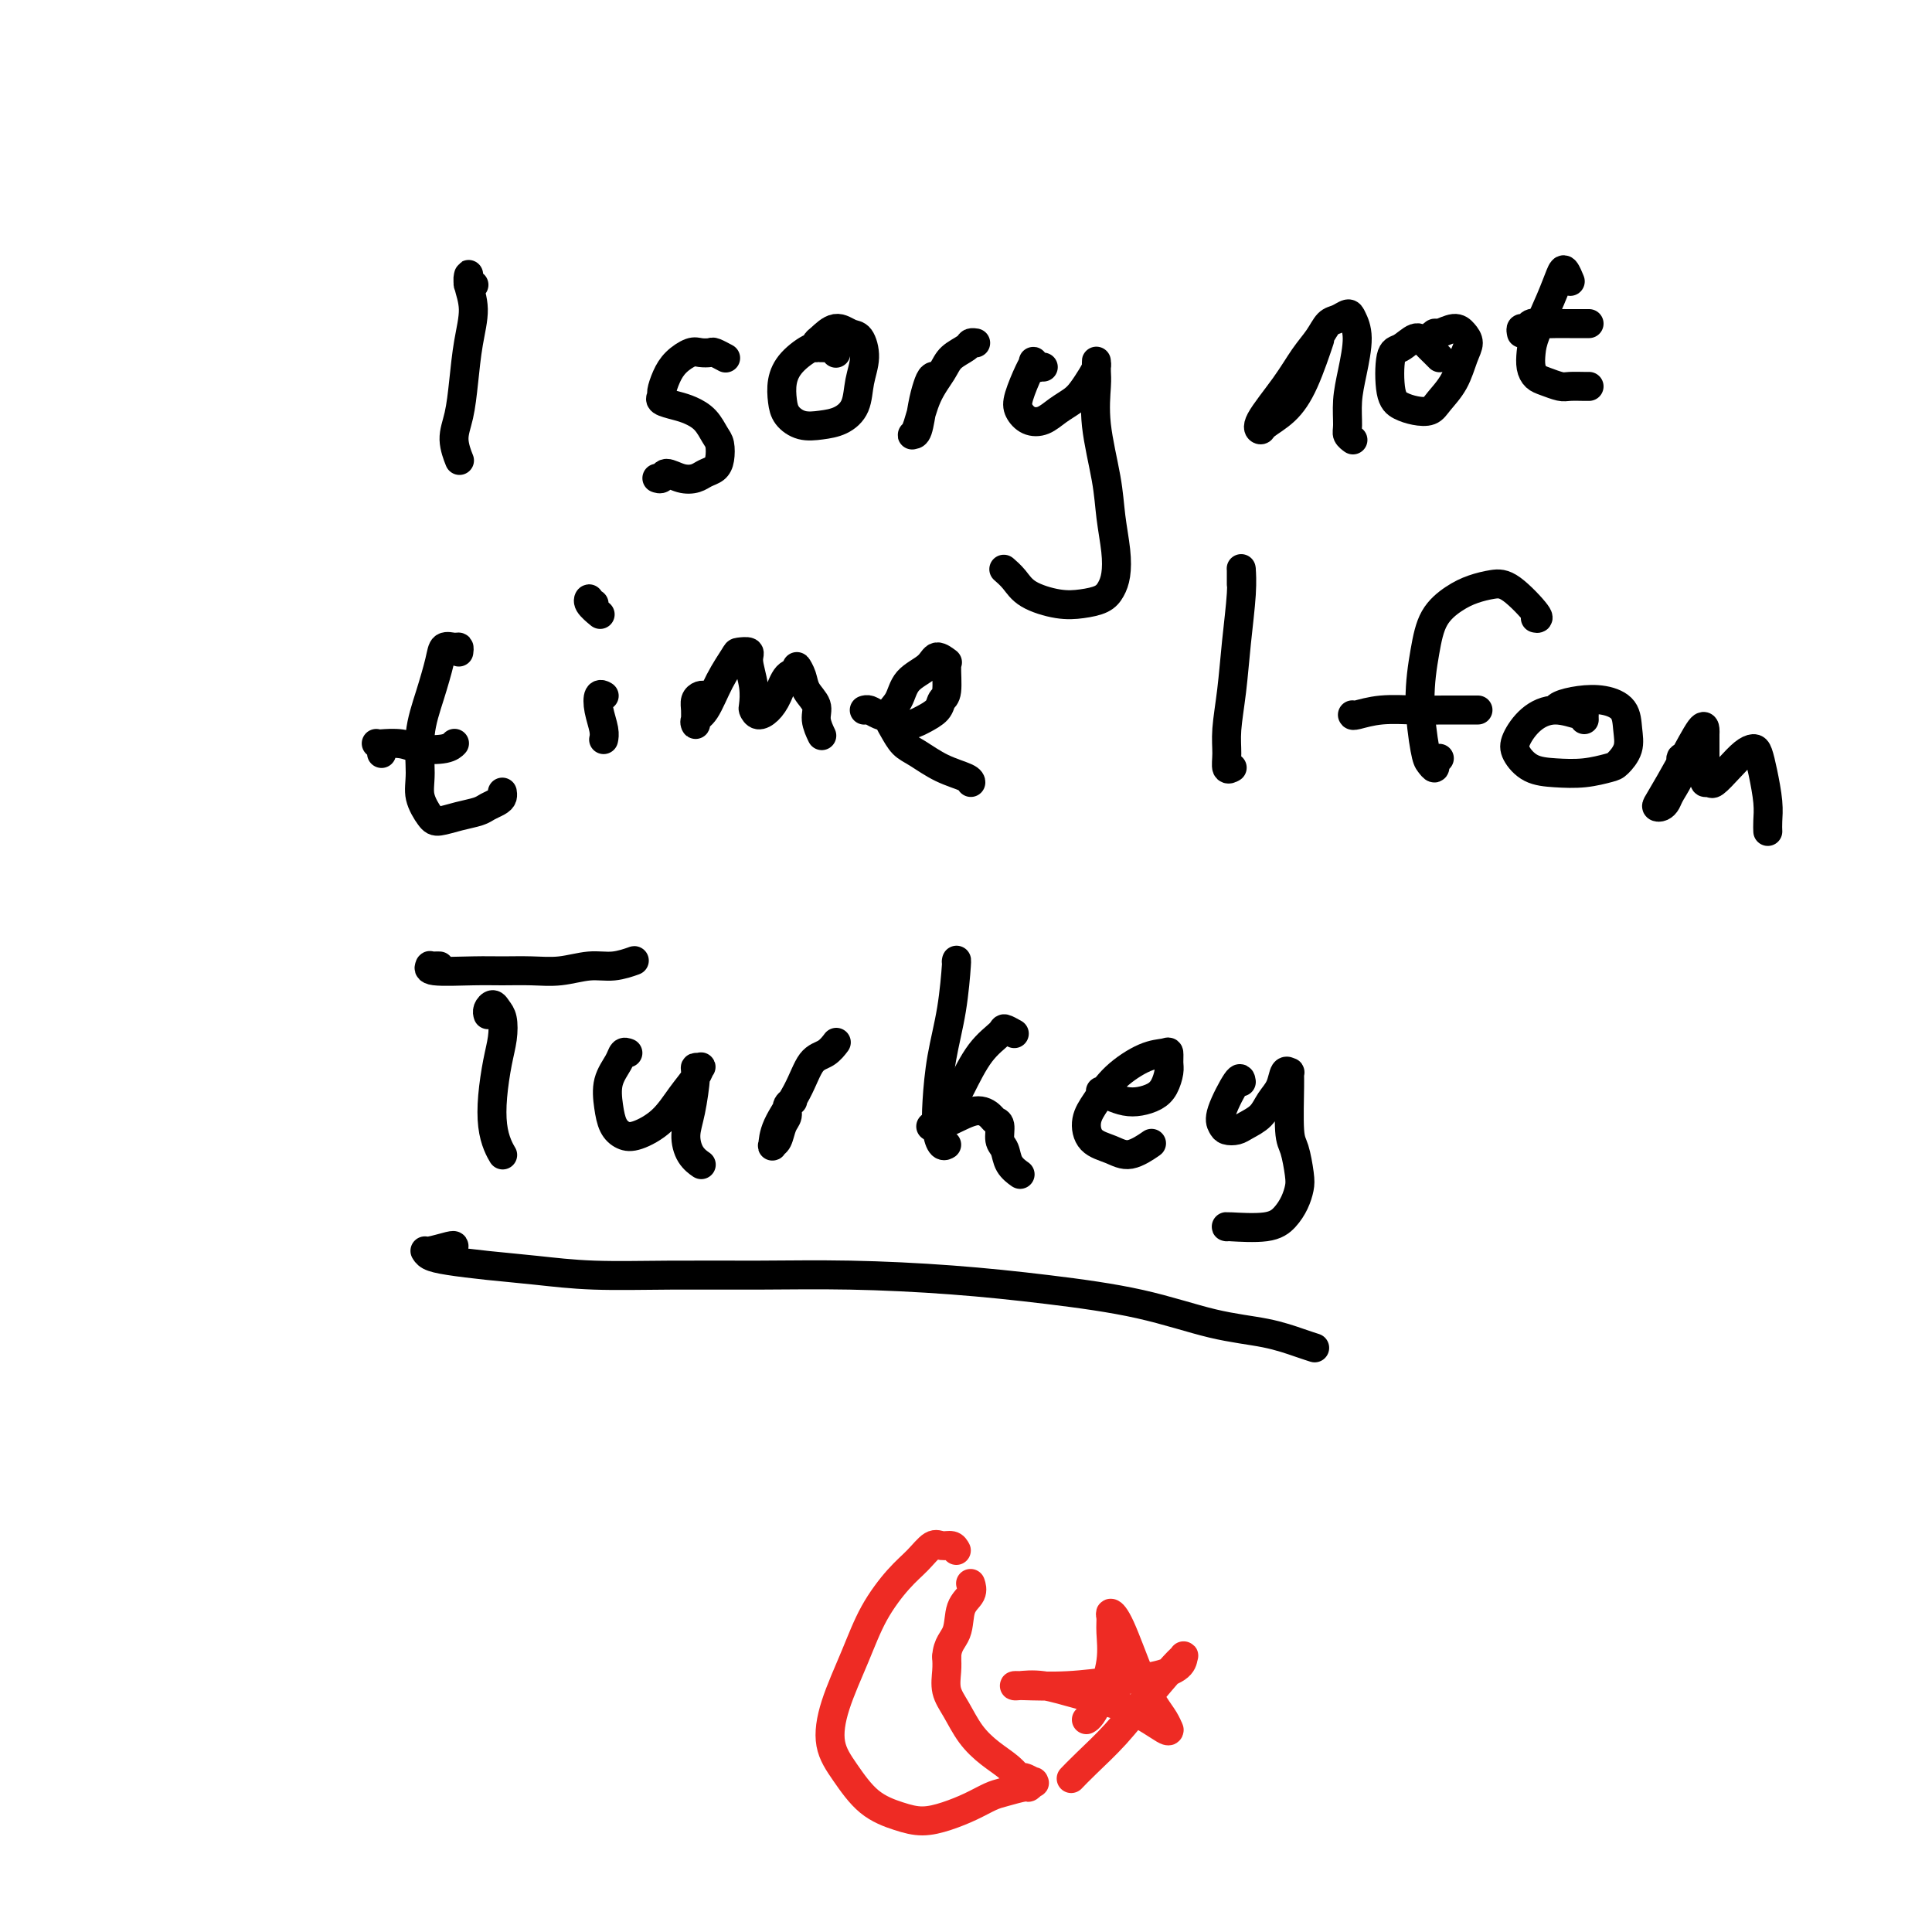 <svg viewBox='0 0 400 400' version='1.1' xmlns='http://www.w3.org/2000/svg' xmlns:xlink='http://www.w3.org/1999/xlink'><g fill='none' stroke='#000000' stroke-width='6' stroke-linecap='round' stroke-linejoin='round'><path d='M98,59c0.113,-0.023 0.227,-0.046 0,0c-0.227,0.046 -0.794,0.160 -1,0c-0.206,-0.160 -0.051,-0.593 0,-1c0.051,-0.407 -0.003,-0.786 0,-1c0.003,-0.214 0.064,-0.261 0,0c-0.064,0.261 -0.254,0.831 0,2c0.254,1.169 0.953,2.937 1,5c0.047,2.063 -0.558,4.420 -1,7c-0.442,2.580 -0.721,5.381 -1,8c-0.279,2.619 -0.558,5.055 -1,7c-0.442,1.945 -1.046,3.398 -1,5c0.046,1.602 0.743,3.355 1,4c0.257,0.645 0.073,0.184 0,0c-0.073,-0.184 -0.037,-0.092 0,0'/><path d='M150,74c0.210,0.112 0.419,0.225 0,0c-0.419,-0.225 -1.467,-0.787 -2,-1c-0.533,-0.213 -0.552,-0.077 -1,0c-0.448,0.077 -1.325,0.094 -2,0c-0.675,-0.094 -1.147,-0.299 -2,0c-0.853,0.299 -2.087,1.102 -3,2c-0.913,0.898 -1.504,1.890 -2,3c-0.496,1.110 -0.899,2.338 -1,3c-0.101,0.662 0.098,0.757 0,1c-0.098,0.243 -0.493,0.636 0,1c0.493,0.364 1.873,0.701 3,1c1.127,0.299 2.001,0.559 3,1c0.999,0.441 2.122,1.064 3,2c0.878,0.936 1.511,2.187 2,3c0.489,0.813 0.833,1.188 1,2c0.167,0.812 0.155,2.061 0,3c-0.155,0.939 -0.455,1.567 -1,2c-0.545,0.433 -1.336,0.670 -2,1c-0.664,0.330 -1.201,0.754 -2,1c-0.799,0.246 -1.861,0.315 -3,0c-1.139,-0.315 -2.357,-1.012 -3,-1c-0.643,0.012 -0.712,0.734 -1,1c-0.288,0.266 -0.797,0.076 -1,0c-0.203,-0.076 -0.102,-0.038 0,0'/><path d='M173,73c0.061,0.118 0.123,0.236 0,0c-0.123,-0.236 -0.429,-0.826 -1,-1c-0.571,-0.174 -1.407,0.067 -2,0c-0.593,-0.067 -0.942,-0.443 -2,0c-1.058,0.443 -2.825,1.706 -4,3c-1.175,1.294 -1.757,2.620 -2,4c-0.243,1.380 -0.148,2.813 0,4c0.148,1.187 0.348,2.129 1,3c0.652,0.871 1.757,1.672 3,2c1.243,0.328 2.625,0.182 4,0c1.375,-0.182 2.744,-0.399 4,-1c1.256,-0.601 2.398,-1.585 3,-3c0.602,-1.415 0.664,-3.260 1,-5c0.336,-1.740 0.945,-3.373 1,-5c0.055,-1.627 -0.444,-3.246 -1,-4c-0.556,-0.754 -1.168,-0.643 -2,-1c-0.832,-0.357 -1.883,-1.181 -3,-1c-1.117,0.181 -2.299,1.368 -3,2c-0.701,0.632 -0.919,0.709 -1,1c-0.081,0.291 -0.023,0.798 0,1c0.023,0.202 0.012,0.101 0,0'/><path d='M194,78c0.089,0.039 0.179,0.077 0,0c-0.179,-0.077 -0.626,-0.270 -1,0c-0.374,0.270 -0.675,1.001 -1,2c-0.325,0.999 -0.673,2.265 -1,4c-0.327,1.735 -0.633,3.939 -1,5c-0.367,1.061 -0.796,0.979 -1,1c-0.204,0.021 -0.183,0.143 0,0c0.183,-0.143 0.529,-0.553 1,-2c0.471,-1.447 1.068,-3.933 2,-6c0.932,-2.067 2.201,-3.717 3,-5c0.799,-1.283 1.128,-2.200 2,-3c0.872,-0.800 2.285,-1.482 3,-2c0.715,-0.518 0.731,-0.870 1,-1c0.269,-0.130 0.791,-0.037 1,0c0.209,0.037 0.104,0.019 0,0'/><path d='M216,76c-0.454,-0.029 -0.908,-0.057 -1,0c-0.092,0.057 0.178,0.200 0,0c-0.178,-0.200 -0.806,-0.741 -1,-1c-0.194,-0.259 0.044,-0.234 0,0c-0.044,0.234 -0.371,0.677 -1,2c-0.629,1.323 -1.561,3.525 -2,5c-0.439,1.475 -0.385,2.221 0,3c0.385,0.779 1.100,1.591 2,2c0.900,0.409 1.985,0.415 3,0c1.015,-0.415 1.960,-1.253 3,-2c1.040,-0.747 2.173,-1.405 3,-2c0.827,-0.595 1.346,-1.128 2,-2c0.654,-0.872 1.443,-2.084 2,-3c0.557,-0.916 0.882,-1.536 1,-2c0.118,-0.464 0.030,-0.773 0,-1c-0.030,-0.227 -0.001,-0.373 0,0c0.001,0.373 -0.025,1.265 0,2c0.025,0.735 0.101,1.311 0,3c-0.101,1.689 -0.380,4.489 0,8c0.380,3.511 1.420,7.731 2,11c0.580,3.269 0.701,5.586 1,8c0.299,2.414 0.776,4.923 1,7c0.224,2.077 0.194,3.721 0,5c-0.194,1.279 -0.552,2.194 -1,3c-0.448,0.806 -0.987,1.503 -2,2c-1.013,0.497 -2.499,0.795 -4,1c-1.501,0.205 -3.015,0.317 -5,0c-1.985,-0.317 -4.439,-1.064 -6,-2c-1.561,-0.936 -2.228,-2.060 -3,-3c-0.772,-0.940 -1.649,-1.697 -2,-2c-0.351,-0.303 -0.175,-0.151 0,0'/><path d='M273,71c-0.005,0.014 -0.010,0.029 0,0c0.010,-0.029 0.034,-0.100 0,0c-0.034,0.100 -0.125,0.373 0,0c0.125,-0.373 0.465,-1.392 0,0c-0.465,1.392 -1.737,5.194 -3,8c-1.263,2.806 -2.519,4.615 -4,6c-1.481,1.385 -3.187,2.345 -4,3c-0.813,0.655 -0.734,1.004 -1,1c-0.266,-0.004 -0.878,-0.362 0,-2c0.878,-1.638 3.246,-4.557 5,-7c1.754,-2.443 2.894,-4.410 4,-6c1.106,-1.590 2.180,-2.803 3,-4c0.820,-1.197 1.387,-2.378 2,-3c0.613,-0.622 1.272,-0.685 2,-1c0.728,-0.315 1.526,-0.883 2,-1c0.474,-0.117 0.625,0.217 1,1c0.375,0.783 0.975,2.017 1,4c0.025,1.983 -0.526,4.717 -1,7c-0.474,2.283 -0.873,4.114 -1,6c-0.127,1.886 0.018,3.825 0,5c-0.018,1.175 -0.197,1.586 0,2c0.197,0.414 0.771,0.833 1,1c0.229,0.167 0.115,0.084 0,0'/><path d='M298,74c0.063,0.065 0.127,0.130 0,0c-0.127,-0.130 -0.444,-0.454 -1,-1c-0.556,-0.546 -1.352,-1.314 -2,-2c-0.648,-0.686 -1.149,-1.291 -2,-1c-0.851,0.291 -2.051,1.479 -3,2c-0.949,0.521 -1.645,0.375 -2,2c-0.355,1.625 -0.367,5.019 0,7c0.367,1.981 1.113,2.548 2,3c0.887,0.452 1.915,0.788 3,1c1.085,0.212 2.229,0.300 3,0c0.771,-0.300 1.171,-0.987 2,-2c0.829,-1.013 2.088,-2.353 3,-4c0.912,-1.647 1.477,-3.600 2,-5c0.523,-1.400 1.003,-2.247 1,-3c-0.003,-0.753 -0.488,-1.413 -1,-2c-0.512,-0.587 -1.051,-1.099 -2,-1c-0.949,0.099 -2.307,0.811 -3,1c-0.693,0.189 -0.722,-0.145 -1,0c-0.278,0.145 -0.806,0.770 -1,1c-0.194,0.230 -0.056,0.066 0,0c0.056,-0.066 0.028,-0.033 0,0'/><path d='M325,58c0.093,0.229 0.186,0.459 0,0c-0.186,-0.459 -0.652,-1.606 -1,-2c-0.348,-0.394 -0.577,-0.033 -1,1c-0.423,1.033 -1.039,2.739 -2,5c-0.961,2.261 -2.267,5.078 -3,7c-0.733,1.922 -0.894,2.950 -1,4c-0.106,1.050 -0.157,2.124 0,3c0.157,0.876 0.522,1.555 1,2c0.478,0.445 1.070,0.655 2,1c0.930,0.345 2.197,0.824 3,1c0.803,0.176 1.143,0.047 2,0c0.857,-0.047 2.230,-0.013 3,0c0.770,0.013 0.938,0.003 1,0c0.062,-0.003 0.017,-0.001 0,0c-0.017,0.001 -0.005,0.000 0,0c0.005,-0.000 0.002,-0.000 0,0'/><path d='M315,69c-0.094,-0.453 -0.188,-0.906 0,-1c0.188,-0.094 0.658,0.171 1,0c0.342,-0.171 0.557,-0.778 1,-1c0.443,-0.222 1.113,-0.060 2,0c0.887,0.060 1.989,0.016 3,0c1.011,-0.016 1.931,-0.004 3,0c1.069,0.004 2.288,0.001 3,0c0.712,-0.001 0.918,-0.000 1,0c0.082,0.000 0.041,0.000 0,0'/><path d='M95,135c0.058,-0.435 0.115,-0.871 0,-1c-0.115,-0.129 -0.403,0.048 -1,0c-0.597,-0.048 -1.505,-0.320 -2,0c-0.495,0.320 -0.579,1.232 -1,3c-0.421,1.768 -1.178,4.393 -2,7c-0.822,2.607 -1.708,5.197 -2,8c-0.292,2.803 0.010,5.820 0,8c-0.010,2.180 -0.333,3.523 0,5c0.333,1.477 1.321,3.086 2,4c0.679,0.914 1.050,1.132 2,1c0.950,-0.132 2.479,-0.612 4,-1c1.521,-0.388 3.035,-0.682 4,-1c0.965,-0.318 1.383,-0.660 2,-1c0.617,-0.340 1.433,-0.679 2,-1c0.567,-0.321 0.883,-0.625 1,-1c0.117,-0.375 0.033,-0.821 0,-1c-0.033,-0.179 -0.017,-0.089 0,0'/><path d='M79,156c0.112,-0.310 0.224,-0.620 0,-1c-0.224,-0.380 -0.785,-0.830 -1,-1c-0.215,-0.170 -0.083,-0.059 0,0c0.083,0.059 0.117,0.065 1,0c0.883,-0.065 2.615,-0.200 4,0c1.385,0.200 2.423,0.734 4,1c1.577,0.266 3.694,0.264 5,0c1.306,-0.264 1.802,-0.790 2,-1c0.198,-0.210 0.099,-0.105 0,0'/><path d='M125,144c0.008,0.005 0.015,0.009 0,0c-0.015,-0.009 -0.053,-0.032 0,0c0.053,0.032 0.196,0.117 0,0c-0.196,-0.117 -0.732,-0.438 -1,0c-0.268,0.438 -0.268,1.633 0,3c0.268,1.367 0.803,2.907 1,4c0.197,1.093 0.056,1.741 0,2c-0.056,0.259 -0.028,0.130 0,0'/><path d='M124,127c0.229,0.188 0.457,0.376 0,0c-0.457,-0.376 -1.600,-1.316 -2,-2c-0.400,-0.684 -0.056,-1.111 0,-1c0.056,0.111 -0.177,0.761 0,1c0.177,0.239 0.765,0.068 1,0c0.235,-0.068 0.118,-0.034 0,0'/><path d='M146,144c-0.309,-0.066 -0.618,-0.132 -1,0c-0.382,0.132 -0.836,0.463 -1,1c-0.164,0.537 -0.039,1.280 0,2c0.039,0.720 -0.009,1.419 0,2c0.009,0.581 0.076,1.045 0,1c-0.076,-0.045 -0.296,-0.600 0,-1c0.296,-0.400 1.106,-0.644 2,-2c0.894,-1.356 1.871,-3.824 3,-6c1.129,-2.176 2.411,-4.060 3,-5c0.589,-0.940 0.484,-0.935 1,-1c0.516,-0.065 1.654,-0.201 2,0c0.346,0.201 -0.101,0.738 0,2c0.101,1.262 0.751,3.251 1,5c0.249,1.749 0.097,3.260 0,4c-0.097,0.740 -0.140,0.709 0,1c0.140,0.291 0.462,0.902 1,1c0.538,0.098 1.292,-0.319 2,-1c0.708,-0.681 1.370,-1.627 2,-3c0.630,-1.373 1.228,-3.172 2,-4c0.772,-0.828 1.717,-0.686 2,-1c0.283,-0.314 -0.097,-1.085 0,-1c0.097,0.085 0.671,1.025 1,2c0.329,0.975 0.414,1.985 1,3c0.586,1.015 1.672,2.035 2,3c0.328,0.965 -0.104,1.875 0,3c0.104,1.125 0.744,2.464 1,3c0.256,0.536 0.128,0.268 0,0'/><path d='M179,147c0.019,-0.007 0.038,-0.013 0,0c-0.038,0.013 -0.135,0.046 0,0c0.135,-0.046 0.500,-0.172 1,0c0.500,0.172 1.136,0.643 2,1c0.864,0.357 1.957,0.600 3,1c1.043,0.400 2.035,0.956 3,1c0.965,0.044 1.904,-0.423 3,-1c1.096,-0.577 2.348,-1.263 3,-2c0.652,-0.737 0.704,-1.523 1,-2c0.296,-0.477 0.836,-0.644 1,-2c0.164,-1.356 -0.047,-3.900 0,-5c0.047,-1.100 0.351,-0.755 0,-1c-0.351,-0.245 -1.356,-1.080 -2,-1c-0.644,0.080 -0.927,1.074 -2,2c-1.073,0.926 -2.937,1.785 -4,3c-1.063,1.215 -1.325,2.786 -2,4c-0.675,1.214 -1.764,2.072 -2,3c-0.236,0.928 0.382,1.926 1,3c0.618,1.074 1.237,2.225 2,3c0.763,0.775 1.668,1.175 3,2c1.332,0.825 3.089,2.077 5,3c1.911,0.923 3.976,1.518 5,2c1.024,0.482 1.007,0.852 1,1c-0.007,0.148 -0.003,0.074 0,0'/><path d='M257,121c0.000,-0.190 0.001,-0.380 0,-1c-0.001,-0.620 -0.003,-1.671 0,-2c0.003,-0.329 0.012,0.065 0,0c-0.012,-0.065 -0.046,-0.587 0,0c0.046,0.587 0.170,2.285 0,5c-0.170,2.715 -0.635,6.448 -1,10c-0.365,3.552 -0.630,6.924 -1,10c-0.370,3.076 -0.845,5.857 -1,8c-0.155,2.143 0.010,3.646 0,5c-0.010,1.354 -0.195,2.557 0,3c0.195,0.443 0.770,0.127 1,0c0.230,-0.127 0.115,-0.063 0,0'/><path d='M298,157c-0.416,0.459 -0.832,0.918 -1,1c-0.168,0.082 -0.088,-0.214 0,0c0.088,0.214 0.184,0.937 0,1c-0.184,0.063 -0.647,-0.534 -1,-1c-0.353,-0.466 -0.594,-0.800 -1,-3c-0.406,-2.200 -0.976,-6.267 -1,-10c-0.024,-3.733 0.500,-7.133 1,-10c0.500,-2.867 0.977,-5.200 2,-7c1.023,-1.800 2.590,-3.067 4,-4c1.410,-0.933 2.661,-1.532 4,-2c1.339,-0.468 2.765,-0.805 4,-1c1.235,-0.195 2.280,-0.248 4,1c1.720,1.248 4.117,3.798 5,5c0.883,1.202 0.252,1.058 0,1c-0.252,-0.058 -0.126,-0.029 0,0'/><path d='M280,148c0.033,0.113 0.065,0.226 1,0c0.935,-0.226 2.772,-0.793 5,-1c2.228,-0.207 4.846,-0.056 7,0c2.154,0.056 3.846,0.015 6,0c2.154,-0.015 4.772,-0.004 6,0c1.228,0.004 1.065,0.001 1,0c-0.065,-0.001 -0.033,-0.001 0,0'/><path d='M328,149c-0.004,-0.462 -0.008,-0.924 0,-1c0.008,-0.076 0.028,0.233 -1,0c-1.028,-0.233 -3.105,-1.008 -5,-1c-1.895,0.008 -3.608,0.801 -5,2c-1.392,1.199 -2.464,2.806 -3,4c-0.536,1.194 -0.536,1.977 0,3c0.536,1.023 1.610,2.287 3,3c1.390,0.713 3.098,0.877 5,1c1.902,0.123 3.998,0.207 6,0c2.002,-0.207 3.909,-0.706 5,-1c1.091,-0.294 1.367,-0.384 2,-1c0.633,-0.616 1.622,-1.760 2,-3c0.378,-1.240 0.143,-2.578 0,-4c-0.143,-1.422 -0.196,-2.927 -1,-4c-0.804,-1.073 -2.359,-1.713 -4,-2c-1.641,-0.287 -3.368,-0.221 -5,0c-1.632,0.221 -3.170,0.598 -4,1c-0.830,0.402 -0.951,0.829 -1,1c-0.049,0.171 -0.024,0.085 0,0'/><path d='M349,157c0.128,0.062 0.256,0.125 0,0c-0.256,-0.125 -0.894,-0.436 -1,0c-0.106,0.436 0.322,1.620 0,3c-0.322,1.380 -1.392,2.956 -2,4c-0.608,1.044 -0.754,1.557 -1,2c-0.246,0.443 -0.591,0.818 -1,1c-0.409,0.182 -0.880,0.171 -1,0c-0.120,-0.171 0.111,-0.503 1,-2c0.889,-1.497 2.434,-4.159 4,-7c1.566,-2.841 3.152,-5.862 4,-7c0.848,-1.138 0.960,-0.393 1,0c0.040,0.393 0.010,0.435 0,1c-0.010,0.565 0.001,1.653 0,3c-0.001,1.347 -0.013,2.952 0,4c0.013,1.048 0.051,1.540 0,2c-0.051,0.460 -0.190,0.887 0,1c0.190,0.113 0.709,-0.089 1,0c0.291,0.089 0.354,0.470 1,0c0.646,-0.470 1.875,-1.790 3,-3c1.125,-1.210 2.148,-2.309 3,-3c0.852,-0.691 1.535,-0.975 2,-1c0.465,-0.025 0.713,0.207 1,1c0.287,0.793 0.613,2.146 1,4c0.387,1.854 0.836,4.208 1,6c0.164,1.792 0.044,3.021 0,4c-0.044,0.979 -0.013,1.708 0,2c0.013,0.292 0.006,0.146 0,0'/><path d='M91,200c-0.303,-0.008 -0.606,-0.016 -1,0c-0.394,0.016 -0.880,0.057 -1,0c-0.120,-0.057 0.126,-0.212 0,0c-0.126,0.212 -0.622,0.790 1,1c1.622,0.210 5.364,0.052 8,0c2.636,-0.052 4.167,0.001 6,0c1.833,-0.001 3.966,-0.057 6,0c2.034,0.057 3.967,0.225 6,0c2.033,-0.225 4.166,-0.845 6,-1c1.834,-0.155 3.368,0.154 5,0c1.632,-0.154 3.363,-0.772 4,-1c0.637,-0.228 0.182,-0.065 0,0c-0.182,0.065 -0.091,0.033 0,0'/><path d='M101,210c0.024,0.077 0.049,0.155 0,0c-0.049,-0.155 -0.170,-0.541 0,-1c0.170,-0.459 0.631,-0.989 1,-1c0.369,-0.011 0.645,0.498 1,1c0.355,0.502 0.788,0.997 1,2c0.212,1.003 0.203,2.513 0,4c-0.203,1.487 -0.601,2.952 -1,5c-0.399,2.048 -0.801,4.678 -1,7c-0.199,2.322 -0.197,4.335 0,6c0.197,1.665 0.589,2.982 1,4c0.411,1.018 0.841,1.736 1,2c0.159,0.264 0.045,0.076 0,0c-0.045,-0.076 -0.023,-0.038 0,0'/><path d='M130,218c-0.369,-0.138 -0.738,-0.276 -1,0c-0.262,0.276 -0.419,0.967 -1,2c-0.581,1.033 -1.588,2.408 -2,4c-0.412,1.592 -0.228,3.400 0,5c0.228,1.600 0.500,2.991 1,4c0.500,1.009 1.226,1.634 2,2c0.774,0.366 1.594,0.472 3,0c1.406,-0.472 3.397,-1.524 5,-3c1.603,-1.476 2.818,-3.377 4,-5c1.182,-1.623 2.332,-2.969 3,-4c0.668,-1.031 0.856,-1.746 1,-2c0.144,-0.254 0.245,-0.046 0,0c-0.245,0.046 -0.834,-0.069 -1,0c-0.166,0.069 0.093,0.324 0,2c-0.093,1.676 -0.536,4.775 -1,7c-0.464,2.225 -0.949,3.576 -1,5c-0.051,1.424 0.332,2.922 1,4c0.668,1.078 1.619,1.737 2,2c0.381,0.263 0.190,0.132 0,0'/><path d='M164,228c0.120,-0.063 0.240,-0.126 0,0c-0.240,0.126 -0.838,0.439 -1,1c-0.162,0.561 0.114,1.368 0,2c-0.114,0.632 -0.619,1.088 -1,2c-0.381,0.912 -0.639,2.280 -1,3c-0.361,0.720 -0.824,0.792 -1,1c-0.176,0.208 -0.066,0.551 0,0c0.066,-0.551 0.088,-1.997 1,-4c0.912,-2.003 2.714,-4.561 4,-7c1.286,-2.439 2.056,-4.757 3,-6c0.944,-1.243 2.062,-1.412 3,-2c0.938,-0.588 1.697,-1.597 2,-2c0.303,-0.403 0.152,-0.202 0,0'/><path d='M198,199c0.004,-0.025 0.009,-0.051 0,0c-0.009,0.051 -0.030,0.178 0,0c0.030,-0.178 0.112,-0.663 0,1c-0.112,1.663 -0.420,5.472 -1,9c-0.580,3.528 -1.434,6.774 -2,10c-0.566,3.226 -0.845,6.434 -1,9c-0.155,2.566 -0.186,4.492 0,6c0.186,1.508 0.588,2.598 1,3c0.412,0.402 0.832,0.115 1,0c0.168,-0.115 0.084,-0.057 0,0'/><path d='M210,214c-0.826,-0.462 -1.651,-0.925 -2,-1c-0.349,-0.075 -0.220,0.236 -1,1c-0.780,0.764 -2.469,1.980 -4,4c-1.531,2.020 -2.906,4.843 -4,7c-1.094,2.157 -1.908,3.648 -3,5c-1.092,1.352 -2.462,2.564 -3,3c-0.538,0.436 -0.242,0.095 0,0c0.242,-0.095 0.432,0.055 1,0c0.568,-0.055 1.515,-0.315 3,-1c1.485,-0.685 3.507,-1.795 5,-2c1.493,-0.205 2.456,0.496 3,1c0.544,0.504 0.669,0.810 1,1c0.331,0.190 0.867,0.265 1,1c0.133,0.735 -0.136,2.131 0,3c0.136,0.869 0.675,1.212 1,2c0.325,0.788 0.434,2.020 1,3c0.566,0.980 1.590,1.709 2,2c0.410,0.291 0.205,0.146 0,0'/><path d='M228,226c-0.154,-0.084 -0.309,-0.169 0,0c0.309,0.169 1.080,0.590 2,1c0.920,0.410 1.987,0.808 3,1c1.013,0.192 1.970,0.179 3,0c1.030,-0.179 2.133,-0.525 3,-1c0.867,-0.475 1.499,-1.080 2,-2c0.501,-0.920 0.870,-2.155 1,-3c0.130,-0.845 0.019,-1.302 0,-2c-0.019,-0.698 0.052,-1.639 0,-2c-0.052,-0.361 -0.228,-0.142 -1,0c-0.772,0.142 -2.140,0.205 -4,1c-1.860,0.795 -4.213,2.320 -6,4c-1.787,1.680 -3.007,3.514 -4,5c-0.993,1.486 -1.757,2.626 -2,4c-0.243,1.374 0.037,2.984 1,4c0.963,1.016 2.609,1.437 4,2c1.391,0.563 2.528,1.267 4,1c1.472,-0.267 3.278,-1.505 4,-2c0.722,-0.495 0.361,-0.248 0,0'/><path d='M257,224c-0.087,-0.596 -0.175,-1.192 -1,0c-0.825,1.192 -2.388,4.174 -3,6c-0.612,1.826 -0.273,2.498 0,3c0.273,0.502 0.482,0.833 1,1c0.518,0.167 1.347,0.170 2,0c0.653,-0.170 1.130,-0.512 2,-1c0.870,-0.488 2.132,-1.122 3,-2c0.868,-0.878 1.343,-2.002 2,-3c0.657,-0.998 1.497,-1.872 2,-3c0.503,-1.128 0.670,-2.509 1,-3c0.330,-0.491 0.823,-0.090 1,0c0.177,0.090 0.037,-0.131 0,0c-0.037,0.131 0.029,0.615 0,3c-0.029,2.385 -0.154,6.672 0,9c0.154,2.328 0.586,2.696 1,4c0.414,1.304 0.810,3.544 1,5c0.190,1.456 0.173,2.127 0,3c-0.173,0.873 -0.502,1.947 -1,3c-0.498,1.053 -1.167,2.086 -2,3c-0.833,0.914 -1.832,1.709 -4,2c-2.168,0.291 -5.507,0.078 -7,0c-1.493,-0.078 -1.141,-0.022 -1,0c0.141,0.022 0.070,0.011 0,0'/><path d='M94,258c-0.003,-0.120 -0.006,-0.239 -1,0c-0.994,0.239 -2.980,0.838 -4,1c-1.020,0.162 -1.075,-0.111 -1,0c0.075,0.111 0.280,0.608 1,1c0.720,0.392 1.955,0.679 4,1c2.045,0.321 4.902,0.675 8,1c3.098,0.325 6.439,0.622 10,1c3.561,0.378 7.342,0.836 12,1c4.658,0.164 10.193,0.035 16,0c5.807,-0.035 11.887,0.023 18,0c6.113,-0.023 12.258,-0.126 19,0c6.742,0.126 14.079,0.481 21,1c6.921,0.519 13.425,1.203 20,2c6.575,0.797 13.219,1.706 19,3c5.781,1.294 10.698,2.974 15,4c4.302,1.026 7.988,1.399 11,2c3.012,0.601 5.349,1.431 7,2c1.651,0.569 2.614,0.877 3,1c0.386,0.123 0.193,0.062 0,0'/></g>
<g fill='none' stroke='#EE2B24' stroke-width='6' stroke-linecap='round' stroke-linejoin='round'><path d='M198,321c-0.239,-0.441 -0.477,-0.883 -1,-1c-0.523,-0.117 -1.329,0.089 -2,0c-0.671,-0.089 -1.207,-0.475 -2,0c-0.793,0.475 -1.844,1.811 -3,3c-1.156,1.189 -2.417,2.232 -4,4c-1.583,1.768 -3.488,4.263 -5,7c-1.512,2.737 -2.630,5.716 -4,9c-1.370,3.284 -2.993,6.872 -4,10c-1.007,3.128 -1.397,5.795 -1,8c0.397,2.205 1.581,3.948 3,6c1.419,2.052 3.071,4.415 5,6c1.929,1.585 4.134,2.394 6,3c1.866,0.606 3.393,1.011 5,1c1.607,-0.011 3.292,-0.438 5,-1c1.708,-0.562 3.437,-1.260 5,-2c1.563,-0.740 2.959,-1.523 4,-2c1.041,-0.477 1.729,-0.650 3,-1c1.271,-0.350 3.127,-0.877 4,-1c0.873,-0.123 0.763,0.159 1,0c0.237,-0.159 0.821,-0.759 1,-1c0.179,-0.241 -0.048,-0.122 0,0c0.048,0.122 0.369,0.249 0,0c-0.369,-0.249 -1.428,-0.872 -2,-1c-0.572,-0.128 -0.656,0.241 -1,0c-0.344,-0.241 -0.947,-1.092 -2,-2c-1.053,-0.908 -2.555,-1.874 -4,-3c-1.445,-1.126 -2.832,-2.412 -4,-4c-1.168,-1.588 -2.117,-3.477 -3,-5c-0.883,-1.523 -1.699,-2.679 -2,-4c-0.301,-1.321 -0.086,-2.806 0,-4c0.086,-1.194 0.043,-2.097 0,-3'/><path d='M196,343c0.115,-2.571 1.404,-3.498 2,-5c0.596,-1.502 0.499,-3.579 1,-5c0.501,-1.421 1.598,-2.185 2,-3c0.402,-0.815 0.108,-1.681 0,-2c-0.108,-0.319 -0.031,-0.091 0,0c0.031,0.091 0.015,0.046 0,0'/><path d='M225,356c-0.069,0.037 -0.138,0.075 0,0c0.138,-0.075 0.482,-0.261 1,-1c0.518,-0.739 1.209,-2.031 2,-4c0.791,-1.969 1.680,-4.616 2,-7c0.320,-2.384 0.070,-4.505 0,-6c-0.070,-1.495 0.040,-2.364 0,-3c-0.040,-0.636 -0.228,-1.041 0,-1c0.228,0.041 0.874,0.526 2,3c1.126,2.474 2.733,6.936 4,10c1.267,3.064 2.196,4.729 3,6c0.804,1.271 1.485,2.148 2,3c0.515,0.852 0.866,1.680 1,2c0.134,0.320 0.051,0.133 0,0c-0.051,-0.133 -0.070,-0.211 0,0c0.070,0.211 0.229,0.712 -1,0c-1.229,-0.712 -3.846,-2.635 -7,-4c-3.154,-1.365 -6.844,-2.170 -10,-3c-3.156,-0.830 -5.776,-1.686 -8,-2c-2.224,-0.314 -4.051,-0.087 -5,0c-0.949,0.087 -1.021,0.035 -1,0c0.021,-0.035 0.135,-0.053 2,0c1.865,0.053 5.480,0.179 9,0c3.520,-0.179 6.944,-0.661 10,-1c3.056,-0.339 5.744,-0.533 8,-1c2.256,-0.467 4.080,-1.205 5,-2c0.920,-0.795 0.937,-1.646 1,-2c0.063,-0.354 0.171,-0.211 0,0c-0.171,0.211 -0.620,0.489 -2,2c-1.380,1.511 -3.690,4.256 -6,7'/><path d='M237,352c-2.126,2.352 -3.941,4.734 -6,7c-2.059,2.266 -4.362,4.418 -6,6c-1.638,1.582 -2.611,2.595 -3,3c-0.389,0.405 -0.195,0.203 0,0'/></g>
</svg>